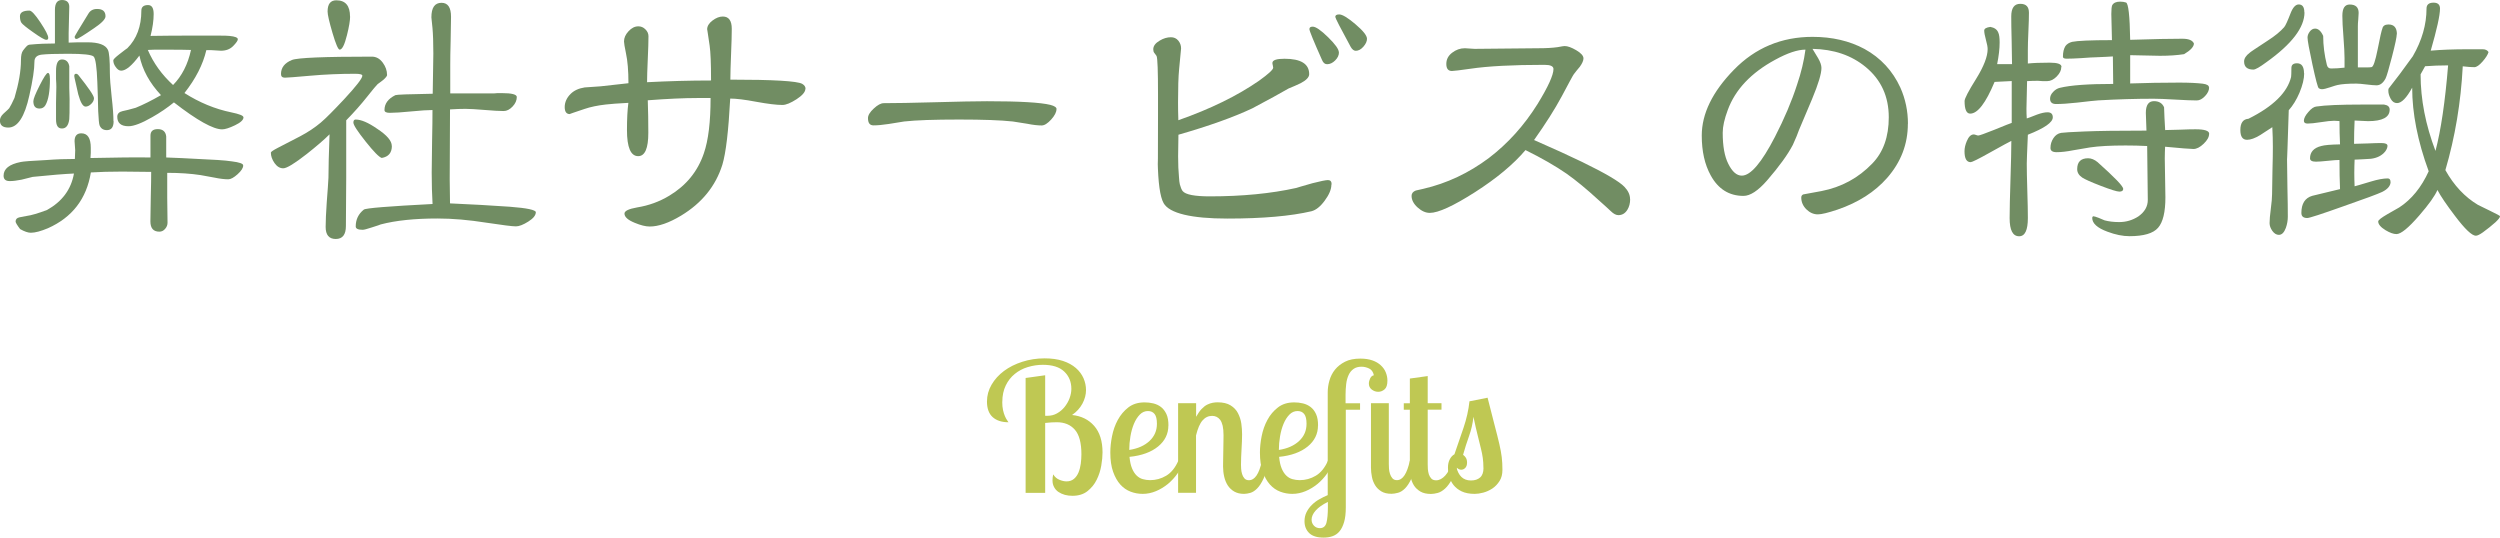 <?xml version="1.0" encoding="UTF-8"?>
<svg id="_レイヤー_2" data-name="レイヤー 2" xmlns="http://www.w3.org/2000/svg" viewBox="0 0 320.83 68.99">
  <defs>
    <style>
      .cls-1 {
        fill: #bfc853;
      }

      .cls-2 {
        fill: #718d63;
      }
    </style>
  </defs>
  <g id="main">
    <g>
      <path class="cls-2" d="M14.58,15.55c0,.77-.29,1.15-.86,1.15-.46,0-.77-.2-.94-.61-.07-.17-.13-.78-.18-1.84-.02-1.25-.06-2.48-.11-3.71-.07-1.94-.23-3.04-.47-3.28-.24-.24-1.33-.36-3.28-.36-1.63,0-2.76.04-3.38.11-.62.07-.94.37-.94.9,0,.98-.22,2.42-.65,4.32-.6,2.76-1.5,4.14-2.7,4.14-.72,0-1.08-.3-1.08-.9,0-.29.14-.58.43-.86.46-.41.71-.65.76-.72.17-.26.4-.71.68-1.33.55-1.85.83-3.47.83-4.86,0-.58.09-.98.27-1.22.18-.24.34-.43.47-.56.13-.13.29-.2.49-.2,1.06-.1,2.1-.14,3.13-.14V1.26c0-.84.3-1.26.9-1.26s.94.29.94.87c0,.38-.01.95-.04,1.69-.02.74-.04,1.31-.04,1.69v1.22c.26,0,.67-.01,1.22-.04h1.19c1.44,0,2.32.32,2.63.97.17.34.25,1.32.25,2.95,0,.67.08,1.7.23,3.08.16,1.38.23,2.42.23,3.11ZM31.21,21.24c0,.31-.24.69-.72,1.12-.48.43-.88.65-1.19.65-.48,0-1.08-.07-1.8-.22-1.06-.19-1.64-.3-1.76-.32-1.25-.19-2.68-.29-4.28-.29v3.2c.02,1.44.04,2.51.04,3.2,0,.29-.1.55-.31.79-.2.24-.45.36-.74.36-.77,0-1.15-.44-1.15-1.33,0-.7.02-1.75.05-3.17.04-1.42.05-2.47.05-3.17l-3.71-.04c-1.56,0-2.9.04-4.03.11-.55,3.38-2.39,5.77-5.51,7.16-.91.38-1.64.58-2.2.58-.36,0-.82-.16-1.37-.47-.38-.5-.58-.83-.58-.97,0-.29.17-.47.5-.54.34-.07.65-.13.94-.18.55-.07,1.42-.32,2.59-.76,1.94-1.08,3.1-2.64,3.46-4.68-1.18.05-2.94.19-5.29.43-.05.02-.53.14-1.44.36-.6.12-1.1.18-1.51.18-.53,0-.79-.23-.79-.69,0-.89.73-1.47,2.2-1.76.31-.07,1.4-.16,3.28-.25,1.3-.1,2.52-.14,3.67-.14l.04-1.12c0-.12-.01-.31-.04-.58-.02-.26-.04-.46-.04-.58,0-.67.29-1.01.86-1.01.82,0,1.22.62,1.22,1.87v.65c-.02.29-.04.5-.04.65,3.22-.07,5.78-.1,7.7-.07v-2.81c0-.55.31-.83.94-.83s1.01.31,1.08.94v2.7c.46,0,2.65.11,6.59.32.77.05,1.38.11,1.84.18.96.12,1.44.29,1.44.5ZM6.19,4.86c0,.17-.08.25-.25.25-.22,0-.77-.32-1.67-.96-.9-.63-1.41-1.05-1.53-1.24-.12-.19-.18-.47-.18-.83,0-.48.41-.72,1.22-.72.26,0,.73.5,1.4,1.51.67,1.01,1.01,1.67,1.01,1.98ZM6.41,10.08c0,1.61-.19,2.75-.58,3.42-.17.29-.42.43-.76.43-.53,0-.79-.31-.79-.94,0-.29.27-.96.81-2.03s.89-1.6,1.06-1.6.25.24.25.72ZM8.93,12.71c0,1.49-.01,2.35-.04,2.59-.1.79-.41,1.19-.94,1.19s-.76-.39-.76-1.19v-2.09c.02-.91.04-1.6.04-2.05,0-.24-.01-.58-.04-1.01v-1.04c0-.98.25-1.48.76-1.48s.84.29.94.86c0-.05,0,.43,0,1.44v1.37c.02.62.04,1.09.04,1.4ZM12.06,12.6c0,.26-.12.51-.36.74-.24.23-.48.34-.72.34-.34,0-.65-.53-.94-1.58-.17-.7-.32-1.39-.47-2.09-.02-.12-.04-.21-.04-.25,0-.19.07-.29.22-.29.12,0,.22.05.29.14,1.34,1.68,2.02,2.68,2.02,2.99ZM13.54,2.09c0,.36-.48.86-1.44,1.51-1.37.94-2.12,1.4-2.27,1.4-.17,0-.25-.1-.25-.29,0-.07.59-1.05,1.76-2.95.24-.41.61-.61,1.12-.61.72,0,1.08.31,1.08.94ZM31.25,15.05c0,.34-.37.68-1.1,1.03-.73.35-1.28.52-1.64.52-1.15,0-3.22-1.15-6.19-3.46-.82.67-1.75,1.31-2.81,1.91-1.34.77-2.35,1.15-3.02,1.15-.96,0-1.44-.41-1.44-1.22,0-.38.23-.62.68-.72.38-.07.95-.22,1.69-.43.94-.38,2.02-.92,3.24-1.62-1.46-1.56-2.39-3.25-2.77-5.08-.96,1.3-1.74,1.94-2.34,1.94-.26,0-.5-.17-.72-.5-.19-.26-.29-.54-.29-.83,0-.12.26-.38.79-.79.65-.5.98-.76,1.01-.76,1.2-1.2,1.8-2.81,1.8-4.82,0-.48.29-.72.86-.72.48,0,.72.38.72,1.15,0,.82-.13,1.75-.4,2.81,1.37-.02,2.94-.04,4.72-.04h3.96c.72,0,1.2.01,1.44.04.72.07,1.08.21,1.08.43,0,.17-.2.46-.59.86-.4.41-.92.61-1.57.61-.14,0-.37-.01-.67-.04-.3-.02-.52-.04-.67-.04h-.54c-.43,1.85-1.37,3.68-2.81,5.51,1.92,1.22,3.92,2.05,6.01,2.48,1.03.21,1.55.42,1.55.61ZM24.52,6.41c-.36-.02-1.69-.04-4-.04-.58,0-1.09.01-1.55.04.72,1.68,1.8,3.18,3.24,4.5,1.13-1.15,1.9-2.65,2.3-4.5Z"/>
      <path class="cls-2" d="M49.68,9.61c0,.14-.17.36-.5.65-.24.17-.48.35-.72.54-.14.12-.59.66-1.35,1.62-.76.96-1.65,1.97-2.68,3.02v7.45c-.02,2.74-.04,4.78-.04,6.12,0,1.1-.43,1.66-1.3,1.66s-1.3-.52-1.3-1.55c0-.77.05-1.81.14-3.13.12-1.51.19-2.57.22-3.17,0-1.22.05-3.08.14-5.58-.67.67-1.64,1.51-2.92,2.52-1.56,1.22-2.57,1.84-3.02,1.84-.43,0-.8-.22-1.12-.67-.31-.45-.47-.89-.47-1.35,0-.09.3-.3.9-.61.94-.48,1.9-.98,2.88-1.49.98-.52,1.86-1.1,2.63-1.75.65-.55,1.64-1.55,2.99-2.99,1.56-1.68,2.34-2.69,2.34-3.02,0-.17-.31-.25-.94-.25-1.94,0-3.86.08-5.76.25-1.9.17-2.98.25-3.24.25-.34,0-.5-.16-.5-.47,0-.82.47-1.42,1.4-1.8.72-.29,4.14-.43,10.26-.43.55,0,1.01.25,1.39.76.37.5.56,1.03.56,1.58ZM44.93,2.12c0,.5-.13,1.3-.4,2.38-.31,1.25-.62,1.87-.94,1.87-.19,0-.5-.71-.92-2.14s-.63-2.35-.63-2.75c0-.96.37-1.44,1.12-1.44,1.18,0,1.76.7,1.76,2.09ZM50.29,18.72c0,.89-.43,1.4-1.3,1.55-.34-.1-1.03-.8-2.07-2.11-1.04-1.31-1.57-2.12-1.57-2.43,0-.26.1-.39.29-.39.7,0,1.62.39,2.77,1.19,1.25.82,1.87,1.55,1.87,2.2ZM68.76,27.25c0,.38-.32.78-.97,1.19-.65.41-1.18.61-1.58.61-.46,0-1.72-.16-3.78-.47-2.26-.36-4.36-.54-6.3-.54-2.9,0-5.33.25-7.27.76-.02.02-.42.16-1.19.4-.58.19-.95.29-1.12.29-.6,0-.9-.14-.9-.43,0-.89.35-1.61,1.04-2.16.24-.19,3.18-.43,8.82-.72-.07-1.2-.11-2.54-.11-4.03,0-.91.02-2.26.05-4.03.04-1.78.05-3.11.05-4-.6,0-1.51.06-2.74.18-1.22.12-2.14.18-2.74.18-.46,0-.68-.12-.68-.36,0-.82.47-1.45,1.4-1.91.14-.07,1.74-.13,4.79-.18,0-.55.01-1.4.04-2.56.02-1.15.04-2.02.04-2.59,0-1.42-.04-2.51-.11-3.28-.1-.94-.14-1.39-.14-1.37,0-1.25.43-1.87,1.3-1.87.82,0,1.22.6,1.22,1.8,0,.67-.02,1.7-.05,3.08-.04,1.38-.05,2.42-.05,3.12v3.63h5.44c.14,0,.35-.01.61-.04h.58c1.27,0,1.91.17,1.91.5,0,.43-.18.84-.54,1.22-.36.38-.74.58-1.15.58-.55,0-1.37-.05-2.45-.14s-1.9-.14-2.45-.14-1.21.02-1.98.07l-.04,8.96c0,.6.01,1.63.04,3.1,2.71.12,5.27.26,7.67.43,2.23.17,3.35.41,3.35.72Z"/>
      <path class="cls-2" d="M103.36,11.38c0,.41-.38.86-1.13,1.35-.76.49-1.36.74-1.82.74-.77,0-1.89-.14-3.37-.41-1.48-.28-2.59-.41-3.33-.41-.22,4.15-.55,6.98-1.01,8.5-.86,2.74-2.63,4.91-5.29,6.52-1.56.94-2.9,1.4-4.03,1.4-.53,0-1.16-.16-1.91-.47-.89-.36-1.33-.76-1.33-1.19,0-.34.54-.6,1.62-.79,1.49-.24,2.87-.74,4.14-1.51,2.16-1.3,3.64-3.11,4.43-5.44.58-1.68.86-4.04.86-7.09h-1.69c-1.73,0-3.85.1-6.37.29.05,1.34.07,2.74.07,4.18,0,1.99-.43,2.99-1.3,2.99-.96,0-1.44-1.12-1.44-3.35,0-1.42.06-2.58.18-3.49-1.34.07-2.3.14-2.88.21-1.06.12-1.98.31-2.77.58-1.3.43-1.92.65-1.87.65-.43,0-.65-.3-.65-.9s.25-1.19.76-1.69c.43-.43,1.03-.71,1.8-.83.67-.05,1.34-.1,2.02-.14.79-.1,1.99-.23,3.6-.4,0-1.61-.11-2.89-.32-3.85-.17-.81-.25-1.32-.25-1.51,0-.46.19-.89.58-1.31s.8-.63,1.26-.63c.34,0,.64.12.9.38.26.25.4.55.4.88,0,.67-.03,1.66-.09,2.97-.06,1.31-.09,2.29-.09,2.94,2.74-.14,5.47-.22,8.21-.22v-.11c0-2.06-.06-3.52-.18-4.36-.22-1.49-.32-2.18-.32-2.09,0-.41.23-.79.68-1.13.46-.35.9-.52,1.33-.52.77,0,1.15.53,1.15,1.58,0,.72-.03,1.8-.09,3.26-.06,1.45-.09,2.54-.09,3.26,5.52,0,8.59.18,9.22.54.29.17.43.38.43.65Z"/>
      <path class="cls-2" d="M135.58,14.01c0,.38-.23.83-.68,1.33-.46.5-.86.76-1.22.76-.5,0-1.13-.07-1.87-.22-1.03-.17-1.64-.26-1.84-.29-1.56-.17-3.85-.25-6.88-.25-3.19,0-5.54.08-7.06.25-.14.02-.8.13-1.98.32-.79.12-1.44.18-1.94.18s-.72-.31-.72-.94c0-.36.25-.77.74-1.22.49-.46.92-.69,1.28-.69,1.46,0,3.67-.04,6.61-.12,2.94-.08,5.15-.13,6.64-.13,4.18,0,6.89.16,8.14.47.53.14.79.32.79.54Z"/>
      <path class="cls-2" d="M170.86,23.69c0,.6-.28,1.28-.85,2.05-.56.77-1.13,1.22-1.71,1.37-2.64.62-6.24.94-10.8.94s-7.43-.66-8.17-1.98c-.46-.81-.71-2.63-.76-5.44.02,1.51.04-.43.04-5.83v-2.7c0-2.98-.06-4.61-.18-4.9-.02-.05-.12-.18-.29-.4-.1-.12-.14-.28-.14-.47,0-.43.28-.8.83-1.12.48-.29.96-.43,1.44-.43.38,0,.7.14.94.43.24.29.36.62.36,1.01,0,.05-.08.92-.25,2.63-.1,1.01-.14,2.44-.14,4.28,0,.7.01,1.46.04,2.3,4.15-1.46,7.61-3.16,10.37-5.08,1.2-.86,1.8-1.42,1.8-1.66,0-.07-.02-.17-.05-.31-.04-.13-.05-.23-.05-.3,0-.36.52-.54,1.55-.54,2.11,0,3.17.66,3.17,1.98,0,.38-.36.77-1.08,1.15-.5.24-1.02.47-1.55.68-1.03.6-2.59,1.45-4.68,2.56-2.4,1.13-5.56,2.26-9.47,3.38l-.04,2.77c0,1.05.04,1.94.11,2.66.02.41.06.72.11.94.1.38.22.67.36.86.38.46,1.55.68,3.49.68,4.15,0,7.85-.36,11.09-1.08.05-.02.74-.23,2.09-.61,1.03-.26,1.69-.4,1.98-.4.31,0,.47.18.47.54ZM171.83,6.73c0,.36-.16.7-.49,1.03-.32.32-.67.48-1.03.48-.29,0-.5-.18-.65-.54-1.08-2.42-1.62-3.74-1.62-3.96s.14-.32.43-.32c.38,0,1.04.45,1.96,1.35s1.39,1.55,1.39,1.96ZM175.43,4.97c0,.34-.16.68-.47,1.03-.31.35-.64.52-.97.52-.24,0-.46-.17-.65-.5-1.32-2.42-1.98-3.71-1.98-3.85,0-.21.17-.32.5-.32.41,0,1.1.42,2.09,1.26s1.48,1.46,1.48,1.87Z"/>
      <path class="cls-2" d="M209.2,25.56c0,.53-.12.98-.36,1.37-.29.46-.67.68-1.15.68-.29,0-.61-.16-.95-.49s-.89-.82-1.64-1.49c-1.49-1.37-2.84-2.48-4.07-3.35-1.39-.96-3.14-1.97-5.26-3.02-1.54,1.82-3.7,3.62-6.48,5.4-2.79,1.78-4.72,2.66-5.8,2.66-.53,0-1.05-.23-1.57-.7-.52-.47-.77-.97-.77-1.49,0-.31.18-.54.54-.68.34-.07.66-.14.97-.22,3.02-.7,5.83-2.02,8.42-3.96,2.45-1.87,4.52-4.18,6.23-6.91,1.37-2.23,2.05-3.73,2.05-4.5,0-.36-.38-.54-1.15-.54-4.1,0-7.27.17-9.5.5-1.34.19-2.14.29-2.38.29-.48,0-.72-.3-.72-.9s.25-1.06.74-1.44c.49-.38,1.04-.58,1.64-.58.12,0,.32.01.61.04.29.03.5.04.65.04.91,0,2.28-.01,4.1-.04,1.82-.02,3.21-.04,4.16-.04s1.75-.05,2.39-.14c.5-.1.8-.14.9-.14.38,0,.88.18,1.49.54.61.36.92.71.92,1.04,0,.29-.16.65-.47,1.08-.26.31-.52.62-.76.94-.1.12-.61,1.07-1.55,2.84-.89,1.66-2.08,3.53-3.56,5.62,2.57,1.13,4.62,2.06,6.16,2.81,3,1.46,4.81,2.53,5.44,3.2.48.5.72,1.03.72,1.58Z"/>
      <path class="cls-2" d="M244.84,15.88c0,2.62-.89,4.93-2.66,6.95-1.58,1.8-3.71,3.16-6.37,4.07-1.22.41-2.06.61-2.52.61-.55,0-1.04-.22-1.48-.65-.43-.43-.65-.94-.65-1.51,0-.19.08-.32.25-.4.55-.1,1.33-.24,2.34-.43,2.57-.5,4.74-1.68,6.52-3.53,1.42-1.46,2.12-3.44,2.12-5.94,0-2.66-.98-4.81-2.95-6.44-1.82-1.51-4.1-2.29-6.84-2.34.24.41.48.8.72,1.19.29.5.43.92.43,1.26,0,.74-.4,2.06-1.19,3.96-.38.89-.95,2.22-1.69,4-.14.43-.41,1.07-.79,1.91-.65,1.25-1.75,2.77-3.31,4.57-1.15,1.32-2.16,1.98-3.02,1.98-1.85,0-3.25-.88-4.21-2.63-.77-1.39-1.15-3.1-1.15-5.11,0-2.81,1.37-5.62,4.12-8.44,2.75-2.82,6.11-4.23,10.1-4.23,2.52,0,4.74.52,6.66,1.55,2.09,1.15,3.62,2.81,4.61,4.97.65,1.46.97,3.01.97,4.64ZM231.7,6.37c-1.01,0-2.3.43-3.89,1.3-3.1,1.68-5.12,3.83-6.08,6.44-.43,1.15-.65,2.12-.65,2.92,0,1.73.24,3.06.72,4,.5,1.01,1.08,1.51,1.73,1.51,1.13,0,2.54-1.66,4.25-4.97,1.2-2.33,2.15-4.56,2.84-6.7.53-1.56.89-3.06,1.08-4.5Z"/>
      <path class="cls-2" d="M264.53,8.61c0,.41-.2.81-.59,1.21-.4.4-.8.59-1.21.59h-.61c-.26-.02-.46-.04-.58-.04-.46,0-.92.01-1.4.04,0,.38-.01.97-.04,1.77-.02.79-.04,1.38-.04,1.76,0,.46.01.88.04,1.26.1-.02.54-.19,1.33-.5.53-.19.97-.29,1.33-.29.46,0,.68.22.68.65,0,.65-1.07,1.39-3.2,2.23-.1,2.21-.14,3.44-.14,3.71,0,.77.02,1.93.07,3.49.05,1.56.07,2.72.07,3.49,0,1.56-.37,2.34-1.12,2.34-.82,0-1.22-.78-1.22-2.34,0-1.1.04-2.76.11-4.97.07-2.21.11-3.85.11-4.93-.22.1-1.14.6-2.77,1.51-1.46.82-2.28,1.22-2.45,1.22-.53,0-.79-.47-.79-1.4,0-.41.1-.84.29-1.29.24-.58.54-.87.9-.87.07,0,.17.03.29.07.12.05.22.07.29.07.14,0,.82-.24,2.02-.72,1.42-.58,2.17-.88,2.27-.9v-5.37l-2.2.11c-1.13,2.71-2.17,4.07-3.13,4.07-.48,0-.72-.54-.72-1.62,0-.31.49-1.26,1.48-2.84.98-1.58,1.48-2.86,1.48-3.82,0-.26-.07-.66-.22-1.19-.14-.53-.22-.92-.22-1.19,0-.24.26-.4.79-.47.53.1.86.34,1.01.72.12.24.18.67.18,1.29,0,.79-.11,1.72-.32,2.77h1.91c0-.67-.02-1.69-.05-3.06-.04-1.37-.05-2.39-.05-3.06,0-1.08.38-1.62,1.15-1.62s1.12.38,1.12,1.15c0,.53-.02,1.33-.07,2.39-.05,1.07-.07,1.88-.07,2.43v1.69c.65-.07,1.58-.11,2.81-.11,1.01,0,1.51.18,1.51.54ZM283.5,11.23c0,.36-.17.73-.52,1.1-.35.37-.7.56-1.06.56-.62,0-1.55-.04-2.77-.11-1.22-.07-2.15-.11-2.77-.11-2.28,0-4.64.07-7.09.21-.41.03-1.32.12-2.74.29-1.1.12-2,.18-2.7.18-.5,0-.76-.23-.76-.68,0-.31.13-.61.4-.88.26-.28.55-.45.86-.52,1.39-.34,3.67-.5,6.84-.5l-.04-3.53c-.31.03-1.03.06-2.16.11-.34,0-.97.04-1.91.11-.79.05-1.42.07-1.87.07-.31,0-.47-.08-.47-.25,0-.58.11-1.03.32-1.37.19-.26.48-.44.86-.54.67-.14,2.38-.22,5.11-.22,0-.26-.01-.83-.04-1.69-.02-.7-.04-1.25-.04-1.66,0-.58.04-.95.11-1.12.17-.31.5-.47,1.01-.47.31,0,.56.04.76.11.31.1.49,1.69.54,4.79,3-.1,5.23-.14,6.7-.14.82,0,1.31.21,1.48.61,0,.41-.42.87-1.26,1.37-.89.14-1.92.21-3.1.21-.43,0-1.08-.01-1.93-.04s-1.48-.04-1.89-.04v3.63c2.04-.07,4.14-.11,6.3-.11,1.25,0,2.26.05,3.02.14.53.07.79.23.79.47ZM283.5,17.17c0,.41-.23.83-.7,1.28s-.91.67-1.31.67-1.62-.1-3.64-.29c-.02.48-.04.98-.04,1.51s.01,1.38.04,2.5c.02,1.12.04,1.95.04,2.5,0,1.87-.31,3.17-.94,3.89-.62.72-1.85,1.08-3.67,1.08-.86,0-1.81-.19-2.84-.58-1.3-.48-1.94-1.07-1.94-1.76,0-.07.02-.13.07-.18l.04-.04c.12,0,.36.07.72.21.48.19.73.3.76.32.53.14,1.15.22,1.87.22.89,0,1.7-.24,2.45-.72.82-.58,1.22-1.28,1.22-2.12,0-.77-.01-1.92-.04-3.46-.02-1.54-.04-2.69-.04-3.46-.91-.05-1.84-.07-2.77-.07-1.92,0-3.44.08-4.57.25-.72.12-1.43.24-2.12.36-.86.17-1.58.25-2.16.25-.53,0-.79-.18-.79-.54,0-.46.13-.88.38-1.26.25-.38.58-.61.99-.68.31-.05,1.31-.11,3.01-.18,1.69-.07,4.34-.11,7.94-.11,0-.22-.01-.58-.04-1.1-.02-.52-.04-.91-.04-1.17,0-1.01.35-1.51,1.04-1.51.65,0,1.08.27,1.3.79.02.79.07,1.76.14,2.92.41,0,1.05-.02,1.93-.05.88-.04,1.53-.05,1.96-.05,1.17,0,1.76.19,1.76.58ZM272.48,24.23c0,.24-.17.36-.5.36-.31,0-1.1-.25-2.38-.74s-2.06-.85-2.38-1.06c-.43-.29-.65-.65-.65-1.08,0-.94.47-1.4,1.4-1.4.41,0,.82.17,1.22.5,2.18,1.95,3.28,3.08,3.28,3.42Z"/>
      <path class="cls-2" d="M295.7,9.4c0,.7-.2,1.54-.61,2.52-.38.89-.84,1.63-1.37,2.23-.14,4.51-.22,6.59-.22,6.23,0,.82.02,2.05.05,3.71.04,1.66.05,2.89.05,3.71,0,.48-.08.96-.25,1.44-.22.6-.52.9-.9.9-.31,0-.59-.17-.83-.5-.24-.34-.36-.67-.36-1.01,0-.41.05-1.03.16-1.85.11-.83.16-1.45.16-1.86,0-.67.02-1.69.05-3.04.04-1.36.05-2.37.05-3.04,0-.79-.02-1.63-.07-2.52-.53.34-1.04.67-1.55,1.01-.67.41-1.24.61-1.69.61-.58,0-.86-.42-.86-1.26,0-.91.35-1.39,1.04-1.44,3.17-1.58,4.99-3.37,5.47-5.36.02-.14.04-.53.04-1.15,0-.41.24-.61.72-.61.6,0,.9.43.9,1.29ZM295.74,1.58c0,1.95-1.63,4.08-4.9,6.41-.84.62-1.39.94-1.66.94-.79,0-1.19-.35-1.19-1.04,0-.38.24-.76.72-1.12.02-.05.79-.56,2.3-1.55.94-.6,1.64-1.18,2.12-1.73.17-.19.44-.79.83-1.8.29-.74.64-1.12,1.04-1.12.48,0,.72.34.72,1.01ZM306.79,23.33c0,.5-.36.94-1.08,1.3-.55.26-2.21.88-4.97,1.84-2.83,1.01-4.38,1.51-4.64,1.51-.5,0-.76-.21-.76-.65,0-1.2.47-1.93,1.4-2.2.79-.19,1.98-.48,3.56-.86-.05-1.1-.07-2.35-.07-3.74-.34,0-.84.04-1.51.11s-1.18.11-1.51.11c-.5,0-.76-.14-.76-.43,0-.81.48-1.34,1.44-1.58.41-.12,1.21-.19,2.41-.21-.05-.94-.07-1.93-.07-2.99l-.68-.04c-.38,0-.95.06-1.71.18-.76.12-1.33.18-1.71.18-.31,0-.47-.12-.47-.36,0-.31.19-.69.58-1.13.38-.45.73-.68,1.04-.7,1.13-.17,3.07-.25,5.83-.25h2.84c.48.07.72.29.72.65,0,.98-.92,1.48-2.77,1.48-.19,0-.49-.01-.88-.04-.4-.02-.68-.04-.85-.04-.05.98-.07,1.98-.07,2.99.38,0,.97-.02,1.75-.05.78-.04,1.36-.05,1.75-.05.53,0,.79.12.79.36,0,.21-.1.46-.29.72-.43.53-1.04.84-1.84.94-.7.05-1.39.08-2.09.11-.02.55-.04,1.1-.04,1.66s.01,1.14.04,1.76c.12-.02.82-.23,2.09-.61.89-.27,1.61-.4,2.16-.4.24,0,.36.16.36.47ZM307.58,4.39c0,.34-.2,1.3-.61,2.88s-.68,2.52-.83,2.81c-.31.58-.7.87-1.15.87-.29,0-.72-.04-1.3-.11-.58-.07-1.01-.11-1.3-.11-1.08,0-1.88.06-2.41.18-.14.03-.46.12-.95.29-.49.17-.85.25-1.06.25-.14,0-.28-.04-.4-.13-.12-.08-.39-1.1-.81-3.04s-.63-3.1-.63-3.46c0-.26.1-.52.29-.77.19-.25.42-.38.68-.38.41,0,.76.31,1.04.94,0,1.22.16,2.46.47,3.71.07.31.25.47.54.47.55,0,1.13-.04,1.73-.11v-1.22c0-.6-.05-1.51-.14-2.72-.1-1.21-.14-2.12-.14-2.72,0-.96.31-1.44.94-1.44.77,0,1.15.36,1.15,1.08,0,.17-.02.45-.05.83-.04.38-.05.67-.05.87v5.29h1.19c.26,0,.46-.01.58-.04.22-.05.47-.79.76-2.23.31-1.61.52-2.51.61-2.7.07-.36.34-.54.79-.54.72,0,1.08.42,1.08,1.26ZM320.83,27.76c0,.14-.19.39-.58.76-.24.21-.5.43-.77.65-.28.22-.56.43-.85.65-.41.29-.71.43-.9.43-.5,0-1.39-.84-2.66-2.52-1.08-1.42-1.84-2.53-2.27-3.35-.31.74-1.09,1.84-2.34,3.28-1.37,1.58-2.34,2.38-2.92,2.38-.38,0-.85-.17-1.4-.5-.62-.38-.94-.76-.94-1.12,0-.17.4-.48,1.19-.94.5-.29,1.01-.58,1.51-.86,1.58-1.03,2.84-2.58,3.78-4.64-1.42-3.86-2.12-7.44-2.12-10.73-.72,1.32-1.37,1.98-1.94,1.98-.34,0-.61-.18-.81-.54-.2-.36-.31-.71-.31-1.04,0-.14.01-.24.04-.29.86-1.08,1.9-2.46,3.1-4.14,1.18-2.04,1.76-4.08,1.76-6.12,0-.5.3-.76.9-.76.55,0,.83.25.83.76,0,.87-.4,2.66-1.19,5.4,1.34-.12,2.93-.18,4.75-.18h1.91c.36,0,.61.12.76.36-.1.34-.35.74-.77,1.22s-.77.72-1.06.72c-.38,0-.88-.04-1.48-.11-.24,4.63-.98,9.07-2.23,13.32,1.1,1.97,2.5,3.46,4.18,4.46.05.02.56.28,1.55.76.86.41,1.3.65,1.3.72ZM314.17,8.39c-1.06,0-2.04.04-2.95.11l-.58,1.04c0,3.22.64,6.49,1.91,9.83.7-2.66,1.24-6.32,1.62-10.98Z"/>
    </g>
    <g>
      <path class="cls-1" d="M128.62,51.55c0,.41.03.78.1,1.08.07.31.15.56.24.77.09.21.18.37.26.49.08.12.15.22.2.3-.86,0-1.53-.22-2.02-.65-.49-.44-.74-1.11-.74-2.01,0-.77.2-1.49.59-2.16.39-.67.92-1.26,1.59-1.76.67-.5,1.45-.89,2.35-1.18s1.85-.44,2.86-.44c.9,0,1.69.11,2.36.33s1.22.53,1.66.91.76.82.98,1.31c.21.49.32,1,.32,1.52,0,.58-.15,1.16-.46,1.74-.31.57-.75,1.06-1.33,1.46,1.18.12,2.13.59,2.84,1.4.71.81,1.07,1.95,1.07,3.4,0,.49-.05,1.05-.16,1.69-.11.64-.3,1.24-.59,1.82-.28.58-.68,1.06-1.18,1.46s-1.15.6-1.93.6c-.34,0-.66-.04-.97-.12-.31-.09-.58-.21-.82-.37-.24-.16-.43-.37-.56-.62-.14-.25-.21-.54-.21-.86,0-.09,0-.22.02-.38.02-.16.04-.29.07-.4.21.34.48.57.81.7.32.13.62.2.9.2.38,0,.7-.11.95-.32s.45-.49.59-.83c.14-.34.23-.71.29-1.12.05-.41.08-.81.08-1.21,0-1.46-.28-2.51-.84-3.15s-1.33-.96-2.32-.96c-.18,0-.41,0-.69.02-.27.02-.54.04-.8.07v8.97h-2.51v-14.74l2.51-.35v5.2h.32c.43,0,.83-.1,1.2-.31s.7-.48.97-.82c.27-.34.49-.71.64-1.12.15-.41.23-.81.23-1.21,0-.9-.31-1.64-.92-2.22-.61-.58-1.53-.86-2.74-.86-.66,0-1.3.1-1.93.29-.63.19-1.18.48-1.67.88-.48.39-.87.88-1.16,1.48-.29.6-.44,1.3-.44,2.09Z"/>
      <path class="cls-1" d="M149.94,54.61c0,1.07-.44,1.97-1.32,2.69-.88.72-2.1,1.17-3.67,1.33.06.61.17,1.11.33,1.49.16.38.36.69.59.91s.49.38.79.46.61.13.93.13c.74,0,1.43-.19,2.07-.57.64-.38,1.17-1.03,1.56-1.93h.74c-.2.57-.48,1.11-.83,1.62-.35.51-.77.96-1.24,1.36-.48.39-.99.7-1.54.93-.55.23-1.12.35-1.7.35-.54,0-1.05-.09-1.55-.28-.5-.19-.94-.49-1.32-.91-.38-.42-.69-.97-.93-1.64-.24-.67-.36-1.5-.36-2.48,0-.64.07-1.34.22-2.09.15-.75.39-1.45.74-2.09.35-.64.8-1.18,1.36-1.61.56-.43,1.25-.64,2.08-.64.38,0,.75.04,1.12.13s.69.24.98.46c.29.22.52.53.7.91.18.38.26.88.26,1.49ZM144.93,57.74c1.09-.17,1.95-.55,2.59-1.15.64-.6.95-1.33.95-2.21,0-.58-.1-1-.3-1.25-.2-.25-.48-.38-.85-.38-.4,0-.75.15-1.05.46-.3.31-.55.7-.75,1.18-.2.48-.35,1.02-.45,1.61-.1.59-.15,1.17-.15,1.74Z"/>
      <path class="cls-1" d="M153.5,51.74v1.75c.23-.41.46-.75.7-1,.24-.25.48-.44.72-.56.25-.12.48-.2.7-.24.22-.04.43-.06.63-.06.69,0,1.25.13,1.67.39.42.26.74.59.95,1,.21.41.36.85.43,1.33s.1.95.1,1.39c0,.28,0,.58-.02.91-.02.33-.03.67-.05,1.01-.02.34-.03.69-.05,1.03-.02.35-.02.66-.02.96,0,.12,0,.29.02.52s.05.44.12.66c.06.21.16.4.3.56.14.16.34.24.6.24.35,0,.67-.2.95-.6.28-.4.52-1.04.7-1.91h.85c-.17.97-.38,1.73-.64,2.29-.26.56-.54.99-.83,1.28-.29.29-.58.48-.87.56-.29.08-.56.13-.81.13-.49,0-.9-.1-1.24-.29s-.61-.45-.83-.77c-.21-.32-.37-.7-.47-1.13-.1-.43-.15-.87-.15-1.33,0-.14,0-.39.01-.77,0-.38.02-.78.02-1.21,0-.43.01-.83.02-1.22,0-.38.01-.65.01-.8,0-.49-.04-.9-.11-1.22-.08-.32-.18-.57-.32-.76-.14-.18-.3-.31-.47-.39-.18-.08-.36-.12-.56-.12-.48,0-.89.19-1.23.58-.34.38-.62,1.03-.84,1.93v7.36h-2.3v-11.5h2.3Z"/>
      <path class="cls-1" d="M169.14,54.61c0,1.07-.44,1.97-1.32,2.69s-2.1,1.17-3.67,1.33c.06.61.17,1.11.33,1.49.16.38.36.69.59.91.23.22.49.38.79.46s.61.13.93.13c.74,0,1.43-.19,2.07-.57.64-.38,1.17-1.03,1.56-1.93h.74c-.2.57-.48,1.11-.83,1.62s-.77.96-1.24,1.36c-.48.39-.99.7-1.54.93-.55.23-1.12.35-1.7.35-.54,0-1.05-.09-1.55-.28-.5-.19-.94-.49-1.32-.91-.38-.42-.69-.97-.93-1.64-.24-.67-.36-1.5-.36-2.48,0-.64.07-1.34.22-2.09s.39-1.45.74-2.09c.34-.64.8-1.18,1.36-1.61.56-.43,1.25-.64,2.08-.64.38,0,.75.04,1.12.13s.69.24.98.46.53.53.7.91c.18.38.26.88.26,1.49ZM164.13,57.74c1.09-.17,1.95-.55,2.59-1.15.64-.6.95-1.33.95-2.21,0-.58-.1-1-.3-1.25-.2-.25-.48-.38-.85-.38-.4,0-.75.15-1.05.46s-.55.7-.75,1.18c-.2.48-.35,1.02-.45,1.61s-.15,1.17-.15,1.74Z"/>
      <path class="cls-1" d="M172.71,52.56v12.52c0,.78-.07,1.42-.22,1.92s-.34.9-.6,1.2c-.25.3-.56.5-.91.62s-.73.17-1.13.17c-.84,0-1.46-.2-1.85-.59-.39-.39-.59-.89-.59-1.51,0-.43.09-.82.26-1.16.18-.35.4-.66.68-.93.28-.28.59-.52.95-.72s.72-.39,1.09-.54v-13.2c0-.49.07-.99.22-1.51s.38-.98.71-1.39c.33-.41.76-.75,1.29-1.02.53-.27,1.18-.4,1.97-.4.6,0,1.11.08,1.54.23.43.15.79.36,1.08.63.29.27.51.57.64.91.14.34.21.69.21,1.06,0,.54-.12.91-.37,1.12-.25.21-.51.31-.81.31-.31,0-.58-.1-.83-.29-.25-.19-.37-.45-.37-.77,0-.21.06-.44.17-.67.12-.23.27-.36.47-.39-.09-.43-.29-.72-.61-.87-.31-.15-.64-.23-.98-.23-.41,0-.76.1-1.02.29-.27.19-.48.45-.63.78-.15.33-.26.71-.31,1.15-.05.44-.08.89-.08,1.37v1.1h1.86v.83h-1.86ZM170.41,64.41c-.69.34-1.21.71-1.56,1.1s-.53.79-.53,1.17c0,.31.1.57.3.78s.45.32.76.32c.44,0,.73-.24.85-.71.12-.48.18-1.13.18-1.96v-.71ZM178.23,51.74v7.82c0,.15,0,.35.02.57.01.23.06.46.13.68.07.22.17.41.31.57.14.16.33.24.58.24.75,0,1.3-.84,1.66-2.51h.85c-.17.97-.38,1.73-.64,2.29-.26.56-.54.99-.83,1.28s-.59.48-.9.56-.58.13-.83.13c-.54,0-.97-.1-1.31-.31s-.61-.47-.8-.79-.34-.68-.41-1.08c-.08-.4-.12-.78-.12-1.15v-8.3h2.3Z"/>
      <path class="cls-1" d="M183.22,48.24v3.5h1.77v.83h-1.77v7c0,.18,0,.39.02.63.02.24.06.46.13.68.07.21.18.39.32.54.15.15.35.22.61.22.41,0,.81-.21,1.18-.62.38-.41.67-1.04.89-1.89h.85c-.26.97-.54,1.73-.84,2.29-.3.56-.61.99-.93,1.28-.32.29-.64.48-.95.56s-.6.13-.86.13c-.55,0-1-.1-1.36-.31-.35-.21-.63-.47-.83-.79-.2-.32-.34-.68-.41-1.07-.08-.39-.11-.78-.11-1.16v-7.48h-.78v-.83h.78v-3.17l2.3-.32Z"/>
      <path class="cls-1" d="M190.9,51.02c.37,1.47.67,2.67.92,3.6s.44,1.71.59,2.35c.15.64.25,1.2.31,1.69.06.49.09,1.04.09,1.63,0,.57-.12,1.05-.37,1.44s-.55.71-.92.96c-.37.24-.76.42-1.17.53-.41.11-.78.16-1.1.16-.67,0-1.23-.11-1.67-.32-.44-.21-.79-.49-1.05-.82s-.44-.7-.55-1.1-.16-.79-.16-1.16c0-.4.08-.75.24-1.05s.36-.51.59-.63c.4-1.15.79-2.29,1.17-3.41.38-1.13.64-2.26.76-3.39l2.32-.46ZM190.37,60.04c0-.47-.03-.9-.08-1.26-.05-.37-.13-.78-.24-1.22-.11-.45-.24-.99-.4-1.62-.16-.63-.35-1.45-.56-2.45-.09.86-.28,1.68-.56,2.46-.28.78-.54,1.59-.77,2.42.14.09.26.22.36.38s.15.37.15.63c0,.29-.08.51-.23.67-.15.15-.32.23-.51.23-.25,0-.45-.11-.62-.32.12.54.34.96.64,1.25s.71.45,1.22.45.88-.13,1.17-.38c.29-.25.44-.66.44-1.23Z"/>
    </g>
  </g>
</svg>